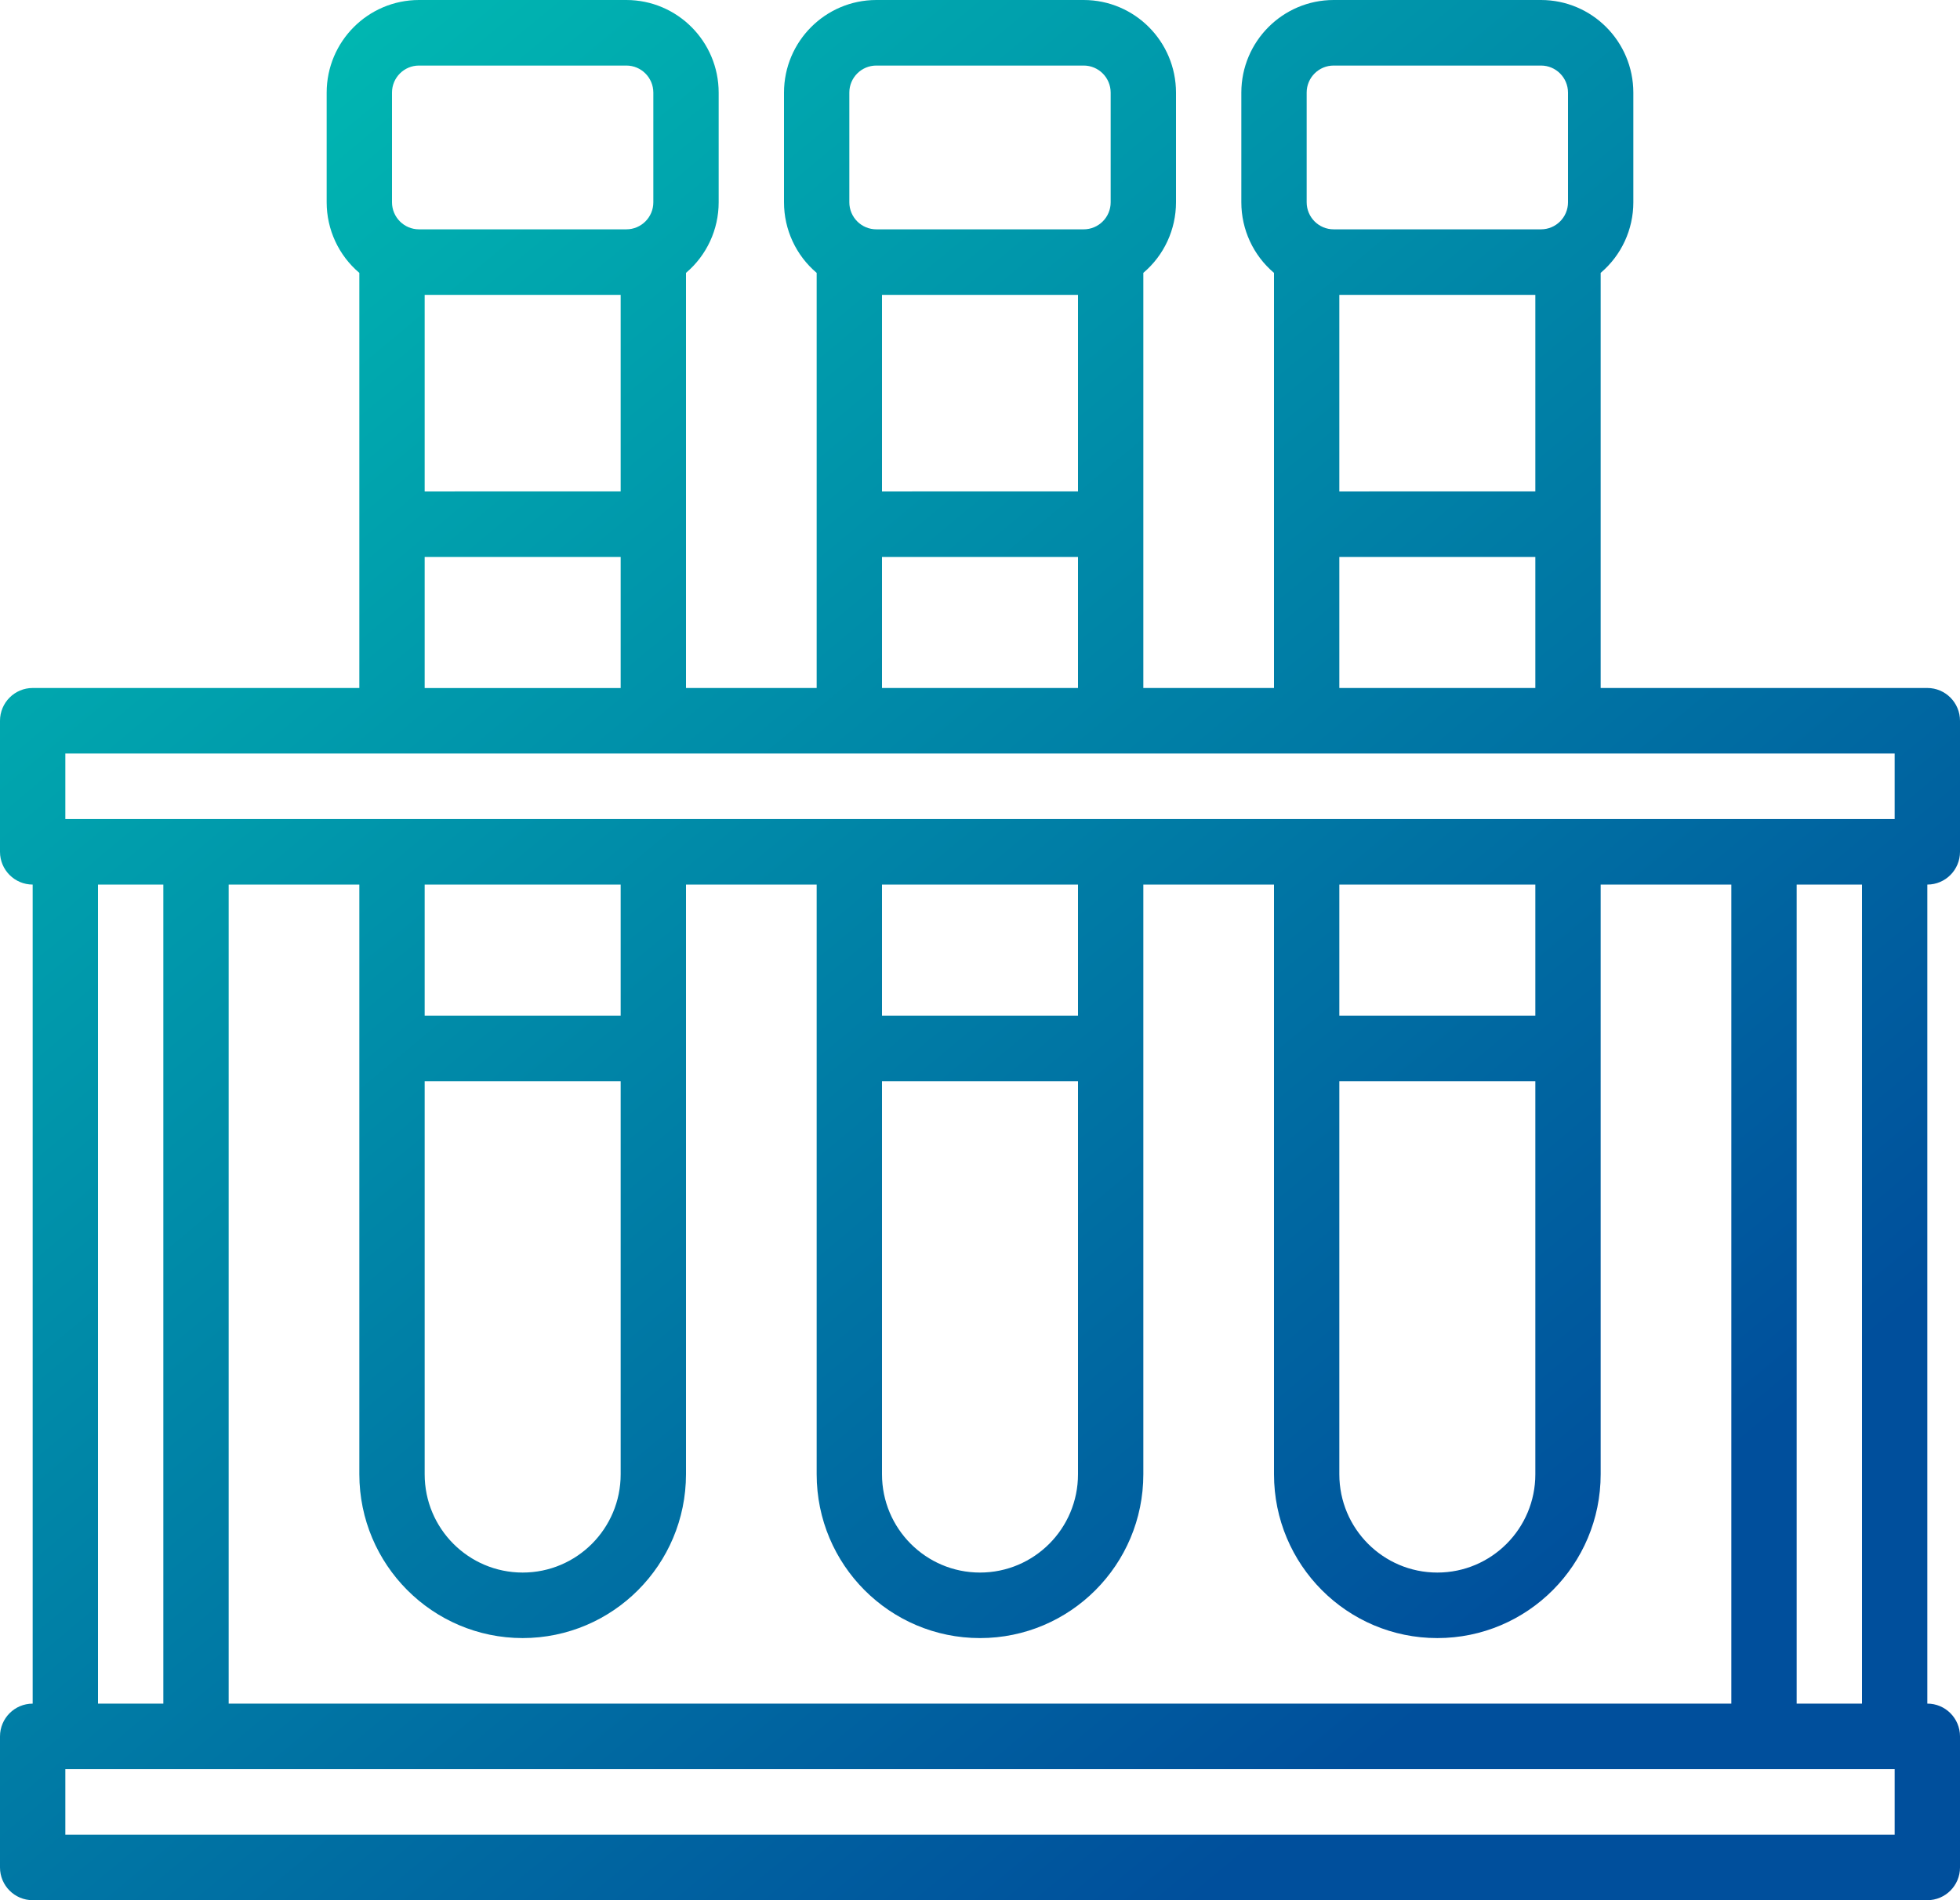 <svg xmlns="http://www.w3.org/2000/svg" width="66" height="64" viewBox="0 0 66 64">
    <defs>
        <linearGradient id="prefix__a" x1="78.431%" x2="0%" y1="84.957%" y2="-5.934%">
            <stop offset="0%" stop-color="#004F9C"/>
            <stop offset="99.971%" stop-color="#00C8B5"/>
        </linearGradient>
    </defs>
    <path fill="url(#prefix__a)" fill-rule="evenodd" d="M2.2 27.586h61.6V25.38H2.2v2.207zM60.5 57.38h2.2V29.793h-2.2V57.38zM45.1 34.207h6.6v-4.414h-6.6v4.414zm6.6 2.207v13.241c0 1.828-1.477 3.31-3.3 3.31-1.823 0-3.3-1.482-3.3-3.31V36.414h6.6zm-22-2.207h6.6v-4.414h-6.6v4.414zm6.6 2.207v13.241c0 1.828-1.477 3.31-3.3 3.31-1.823 0-3.3-1.482-3.3-3.31V36.414h6.6zm-22-2.207h6.6v-4.414h-6.6v4.414zm6.6 2.207v13.241c0 1.828-1.477 3.31-3.3 3.31-1.823 0-3.3-1.482-3.3-3.31V36.414h6.6zm-3.3 18.758c3.036-.003 5.496-2.47 5.5-5.517V29.793h4.4v19.862c0 3.048 2.462 5.517 5.5 5.517s5.5-2.47 5.5-5.517V29.793h4.4v19.862c0 3.048 2.462 5.517 5.5 5.517s5.5-2.47 5.5-5.517V29.793h4.4V57.38H7.7V29.793h4.4v19.862c.004 3.046 2.464 5.514 5.5 5.517zM3.3 57.38h2.2V29.793H3.3V57.38zm-1.1 4.414h61.6v-2.207H2.2v2.207zM20.9 18.76v4.414h-6.6V18.76h6.6zm-6.6-2.207V9.931h6.6v6.62l-6.6.001zM13.2 3.118c0-.503.408-.91.908-.91h6.984c.5 0 .907.407.908.91v3.696c0 .503-.408.91-.908.91h-6.984c-.5 0-.907-.407-.908-.91V3.118zm23.1 15.641v4.414h-6.6V18.76h6.6zm-6.6-2.207V9.931h6.6v6.62l-6.6.001zM28.6 3.118c0-.503.408-.91.908-.91h6.984c.5 0 .907.407.908.91v3.696c0 .503-.408.91-.908.91h-6.984c-.5 0-.907-.407-.908-.91V3.118zm23.1 15.641v4.414h-6.6V18.76h6.6zm-6.6-2.207V9.931h6.6v6.62l-6.6.001zM44 3.118c0-.503.408-.91.908-.91h6.984c.5 0 .907.407.908.91v3.696c0 .503-.408.91-.908.91h-6.984c-.5 0-.907-.407-.908-.91V3.118zM66 28.69v-4.414c0-.61-.493-1.104-1.1-1.104h-11V9.19c.698-.59 1.1-1.46 1.1-2.376V3.118C54.998 1.397 53.608.002 51.892 0h-6.984c-1.716.002-3.106 1.397-3.108 3.118v3.696c0 .916.402 1.786 1.1 2.377v13.981h-4.4V9.19c.698-.59 1.1-1.46 1.1-2.376V3.118C39.598 1.397 38.208.002 36.492 0h-6.984c-1.716.002-3.106 1.397-3.108 3.118v3.696c0 .916.402 1.786 1.1 2.377v13.981h-4.4V9.19c.698-.59 1.1-1.46 1.1-2.376V3.118C24.198 1.397 22.808.002 21.092 0h-6.984C12.392.002 11.002 1.397 11 3.118v3.696c0 .916.402 1.786 1.1 2.377v13.981h-11c-.607 0-1.1.495-1.1 1.104v4.414c0 .609.493 1.103 1.1 1.103V57.38c-.607 0-1.1.494-1.1 1.104v4.414C0 63.506.493 64 1.1 64h63.8c.607 0 1.1-.494 1.1-1.103v-4.414c0-.61-.493-1.104-1.1-1.104V29.793c.607 0 1.1-.494 1.1-1.103z"/>
</svg>
